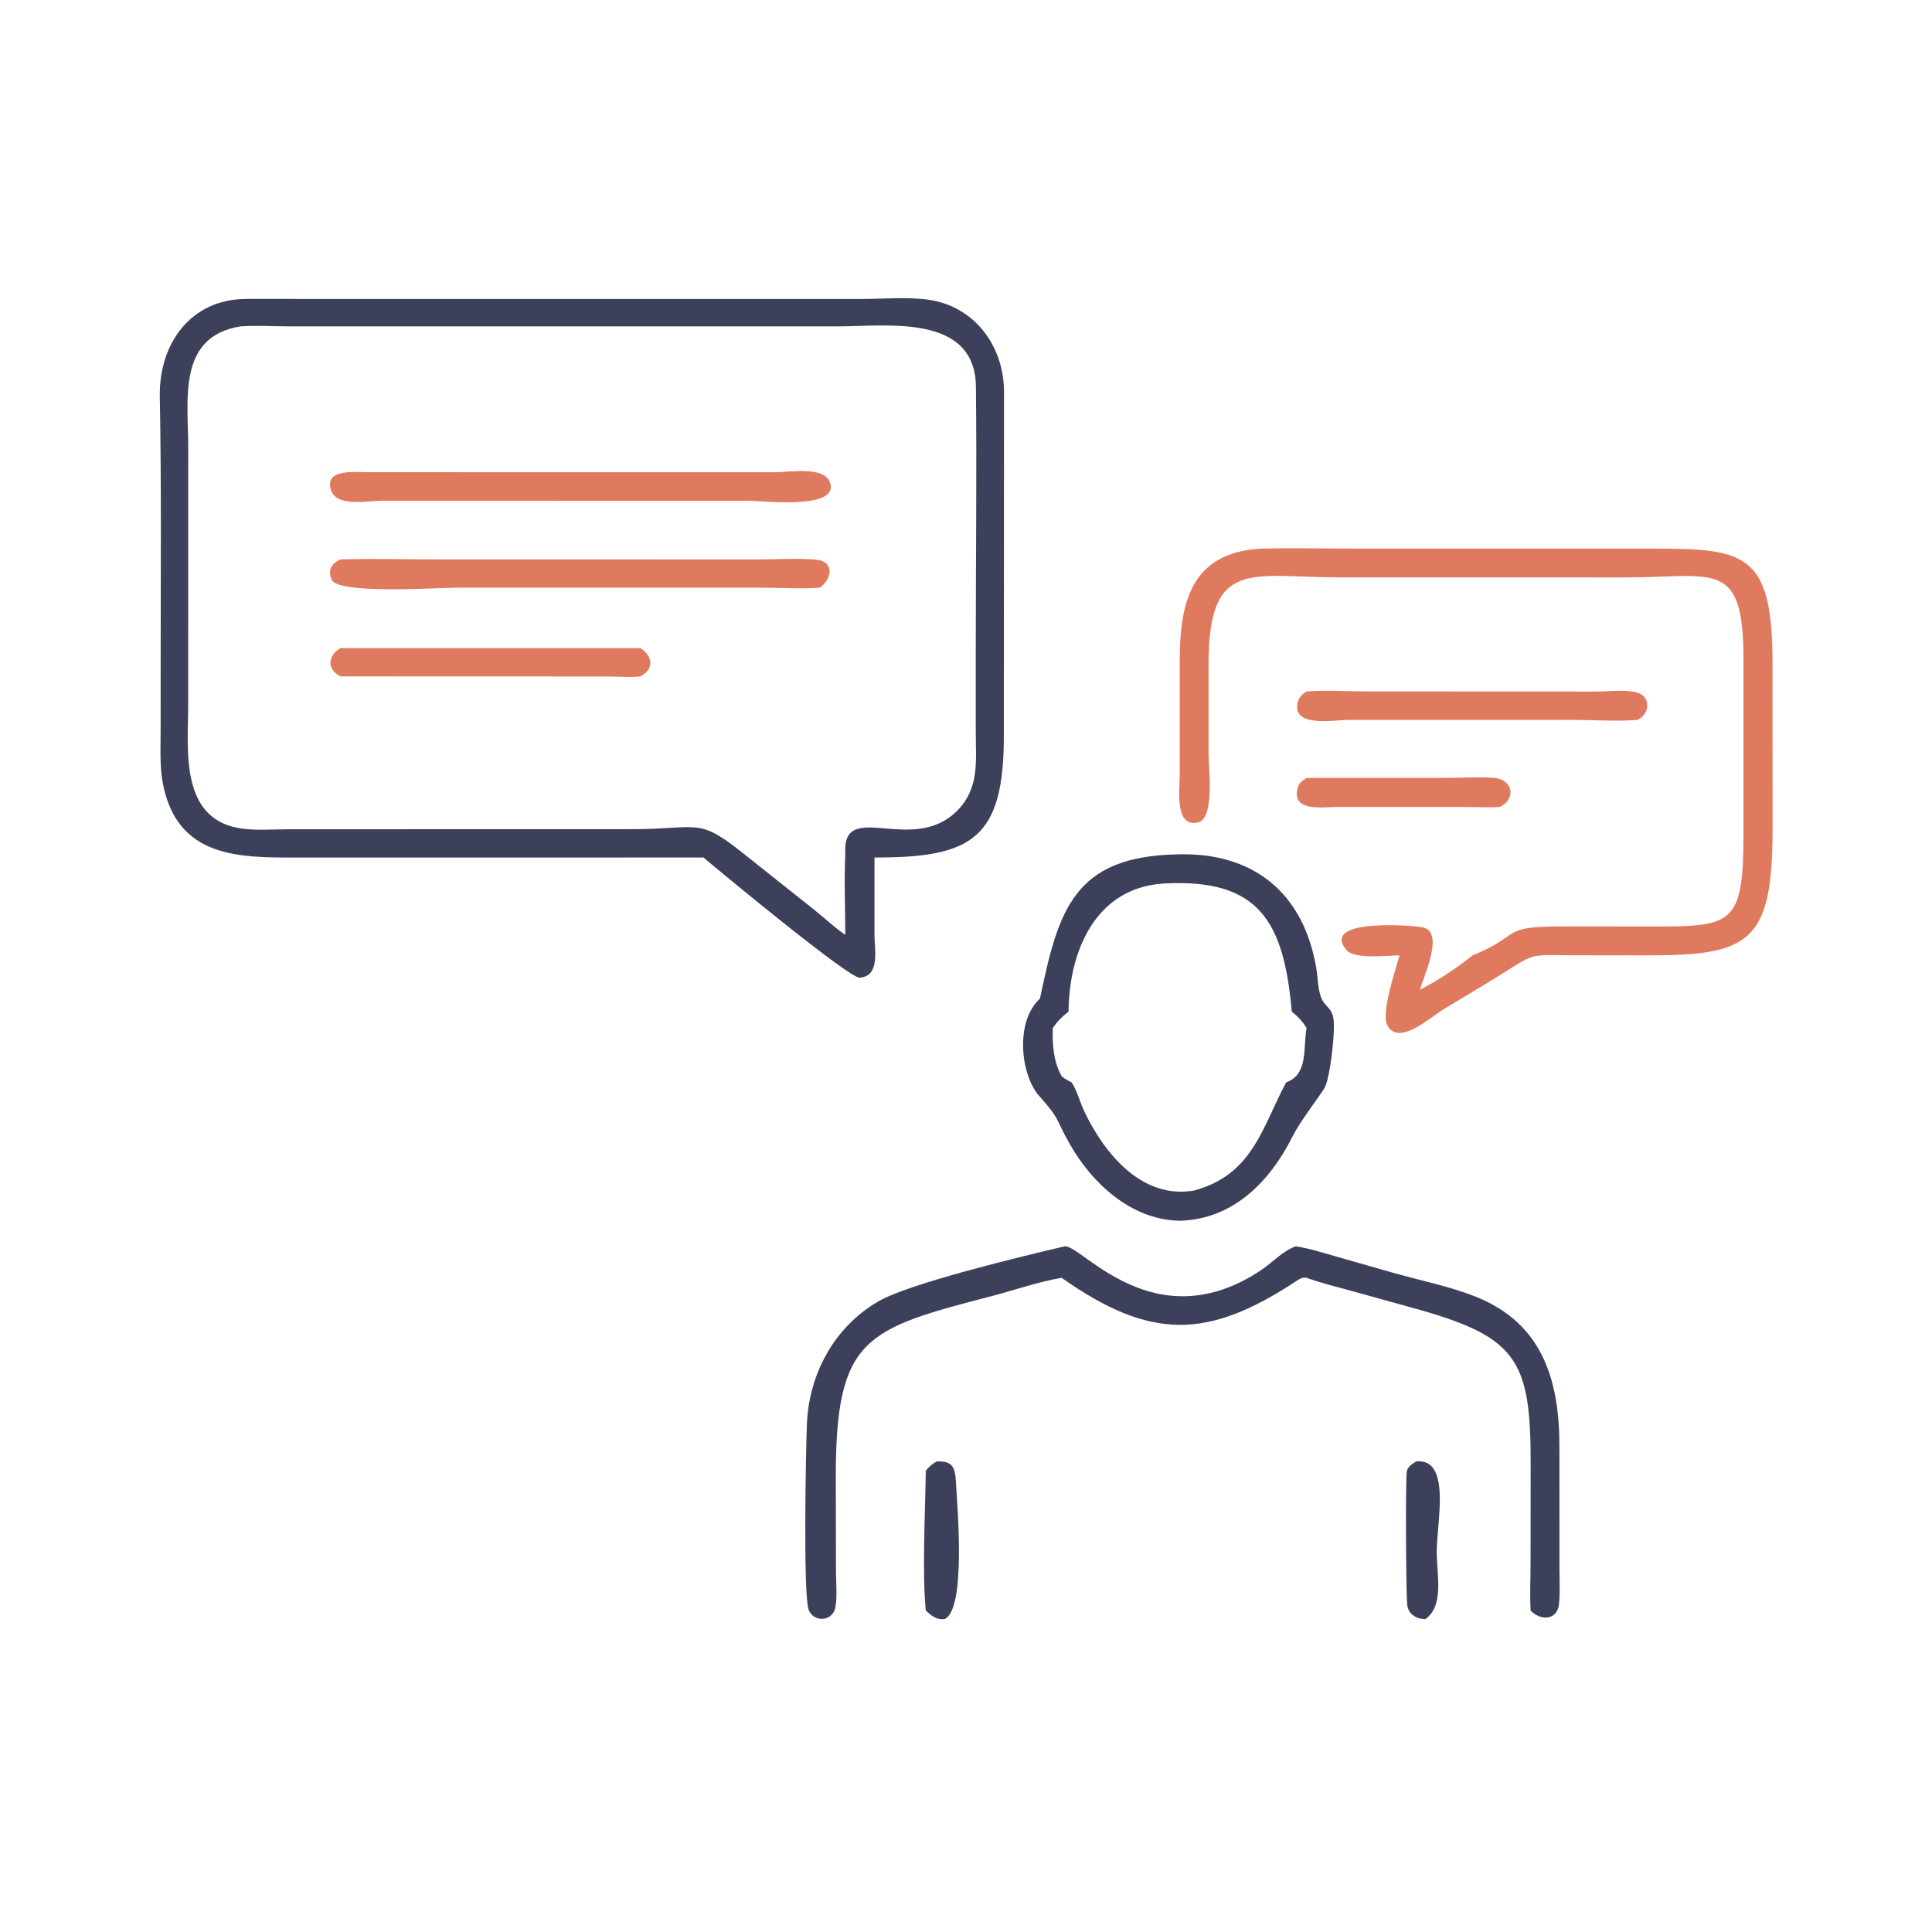<?xml version="1.0" encoding="utf-8" ?>
<svg xmlns="http://www.w3.org/2000/svg" xmlns:xlink="http://www.w3.org/1999/xlink" width="1024" height="1024">
	<path fill="#3D405B" transform="scale(2 2)" d="M65.151 79.222L228.333 79.236C234.053 79.233 240.345 78.641 245.994 79.421C258.206 81.105 266.032 91.675 266.07 103.691L266.031 194.904C266.048 222.255 257.66 227.307 231.75 227.251L231.75 247.741C231.718 251.5 233.366 258.743 227.81 259.092C225 259.268 191.049 231.183 186.437 227.251L78.651 227.26C63.44 227.266 47.089 227.405 43.2 207.836C42.278 203.196 42.571 198.19 42.569 193.473L42.574 175.243C42.587 151.871 42.791 128.484 42.35 105.117C42.087 91.18 50.456 79.311 65.151 79.222ZM224.013 226.418C223.017 211.32 241.748 226.918 253.699 214.809C259.657 208.773 258.587 201.5 258.588 193.718L258.589 172.205C258.589 148.983 258.88 125.723 258.628 102.506C258.417 83.047 235.008 86.478 222.242 86.493L76.285 86.491C72.102 86.485 67.868 86.192 63.694 86.502C46.91 89.205 49.883 106.036 49.883 118.524L49.872 186.404C49.872 198.58 47.34 217.668 64.624 219.652C68.43 220.089 72.536 219.779 76.369 219.764L167.092 219.744C186.488 219.746 184.626 216.17 198.568 227.424L215.836 241.149C218.519 243.288 221.178 245.839 224.013 247.741C224.02 240.675 223.666 233.466 224.013 226.418Z"/>
	<path fill="#E07A5F" transform="scale(2 2)" d="M108.393 125.139L205.574 125.142C209.353 125.142 219.704 123.198 220.17 128.851C220.671 134.935 201.794 132.727 198.625 132.712L101.269 132.696C97.023 132.691 87.678 134.834 87.453 128.408C87.308 124.315 94.848 125.136 97.351 125.135L108.393 125.139Z"/>
	<path fill="#E07A5F" transform="scale(2 2)" d="M90.248 148.256C99.066 147.987 107.986 148.252 116.813 148.252L201.201 148.256C206.153 148.256 211.513 147.843 216.422 148.342C221.34 148.843 220.357 153.665 217.23 155.738C212.501 156.125 207.507 155.755 202.745 155.747L121.106 155.738C116.271 155.742 89.659 157.553 87.929 153.678C86.759 151.056 87.85 149.272 90.248 148.256Z"/>
	<path fill="#E07A5F" transform="scale(2 2)" d="M90.248 171.753L169.696 171.753C173.105 173.876 173.354 177.421 169.696 179.257C166.978 179.551 164.11 179.294 161.372 179.28L90.248 179.257C86.468 177.357 86.893 173.652 90.248 171.753Z"/>
	<path fill="#3D405B" transform="scale(2 2)" d="M311.911 226.418C332.112 225.755 345.409 236.563 348.821 256.485C349.238 258.916 349.223 261.907 350.057 264.205C351.149 267.214 353.367 266.745 353.497 271.375C353.601 275.068 352.579 284.558 351.222 287.917C350.654 289.322 344.796 296.68 342.612 301.039C336.608 313.025 326.899 323.148 312.633 323.505L312.008 323.483C299.635 323.005 289.471 313.644 283.583 303.327C279.249 295.733 281.365 297.196 275.332 290.365C270.58 284.985 268.829 270.846 275.6 264.636C280.484 241.319 284.415 226.995 311.911 226.418ZM283.174 268.083C281.524 269.391 280.158 270.684 279.003 272.465C278.858 276.442 279.136 280.928 280.991 284.503L281.359 285.22C282.177 285.933 283.028 286.368 284.003 286.835C285.557 289.303 286.213 292.184 287.472 294.792C292.861 305.95 302.739 317.864 316.418 315.506C331.957 311.321 334.425 298.891 340.839 286.835C346.818 284.742 345.28 277.605 346.263 272.465C345.198 270.657 343.935 269.403 342.338 268.083C340.227 244.389 333.848 232.763 308.464 234.132C290.456 235.207 283.321 251.842 283.174 268.083Z"/>
	<path fill="#E07A5F" transform="scale(2 2)" d="M334.002 145.391C342.627 145.177 351.303 145.384 359.934 145.386L437.501 145.382C462.392 145.364 469.778 146.327 469.736 175.885L469.748 219.884C469.748 249.453 463.762 253.18 437.224 253.187L416.219 253.161C404.984 253.053 406.788 252.606 397.297 258.554C392.312 261.678 387.205 264.606 382.2 267.698C378.944 269.709 370.69 277.265 367.688 271.764C365.898 268.482 369.815 257.118 370.876 253.181C367.938 253.193 359.005 254.289 356.903 251.846C349.492 243.23 374.679 245.234 377.039 245.755C382.979 247.064 377.142 258.878 376.326 262.28C380.526 260.186 386.538 256.223 390.237 253.181C403.934 247.609 396.954 245.489 414.565 245.503L436.955 245.533C459.226 245.565 462.033 245.375 462.036 220.69L462.03 174.399C462.016 148.049 454.142 153.013 430.965 153.02L355.171 153.018C331.37 153.01 320.276 147.706 320.277 176.172L320.277 199.981C320.293 203.217 322.002 216.988 317.464 217.967C311.227 219.312 312.627 209.348 312.635 205.794L312.64 175.642C312.604 160.064 315.321 146.551 334.002 145.391Z"/>
	<path fill="#3D405B" transform="scale(2 2)" d="M343.334 330.288C346.858 330.789 350.304 331.921 353.723 332.885L369.153 337.289C376.286 339.316 383.863 340.812 390.767 343.508C409.176 350.694 413.324 366.345 413.261 383.801L413.274 415.973C413.278 418.949 413.459 422.05 413.158 425.011C412.7 429.517 408.214 429.541 405.627 426.813C405.397 422.596 405.614 418.267 405.616 414.038L405.64 388.789C405.753 359.83 402.201 354.119 372.99 346.215L357.882 342.026C353.997 340.958 350.06 339.998 346.263 338.64C345.193 338.355 344.244 339.026 343.384 339.591C320.14 354.89 304.987 355.289 281.359 338.64C275.198 339.656 269.063 341.849 263.014 343.426C229.46 352.17 221.502 354.274 221.492 391.334L221.544 416.896C221.551 419.301 222.057 425.13 221.001 427.089C219.384 430.088 214.994 429.423 214.191 426.229C212.887 421.045 213.544 384.634 213.831 377.486C214.368 364.137 221.031 351.689 232.813 344.858C240.973 340.127 270.571 332.986 282.165 330.288C286.531 329.746 305.801 355.315 333.971 336.759C337.148 334.667 339.711 331.669 343.334 330.288Z"/>
	<path fill="#E07A5F" transform="scale(2 2)" d="M346.263 183.244C351.568 182.82 357.229 183.238 362.573 183.239L422.775 183.264C426.123 183.27 430.333 182.698 433.559 183.458C437.634 184.417 437.337 189.236 433.948 190.78C429.076 191.221 421.846 190.784 416.746 190.782L357.136 190.788C353.743 190.804 342.521 192.856 343.855 186.367C344.174 184.818 344.969 184.063 346.263 183.244Z"/>
	<path fill="#E07A5F" transform="scale(2 2)" d="M346.263 206.167L382.963 206.166C385.923 206.166 394.361 205.733 396.796 206.275C401.36 207.29 401.348 212.08 397.453 213.841C394.183 214.074 390.781 213.853 387.496 213.851L354.229 213.854C350.567 213.872 342.006 215.246 343.937 208.703C344.316 207.418 345.156 206.819 346.263 206.167Z"/>
	<path fill="#3D405B" transform="scale(2 2)" d="M248.252 387.29C252.427 387.129 253.111 388.869 253.313 392.535C253.678 399.127 256.116 426.563 250.31 429.08C248.161 429.329 246.859 428.188 245.343 426.813C244.346 416.73 245.213 400.176 245.343 389.757C246.176 388.659 247.067 387.983 248.252 387.29Z"/>
	<path fill="#3D405B" transform="scale(2 2)" d="M375.304 387.29C384.683 386.388 380.748 403.464 380.746 411.223C380.744 417.276 382.806 425.479 377.745 429.08C375.462 429.107 373.26 427.856 372.94 425.397C372.584 422.67 372.435 391.52 372.832 389.839C373.122 388.607 374.319 387.913 375.304 387.29Z"/>
</svg>
